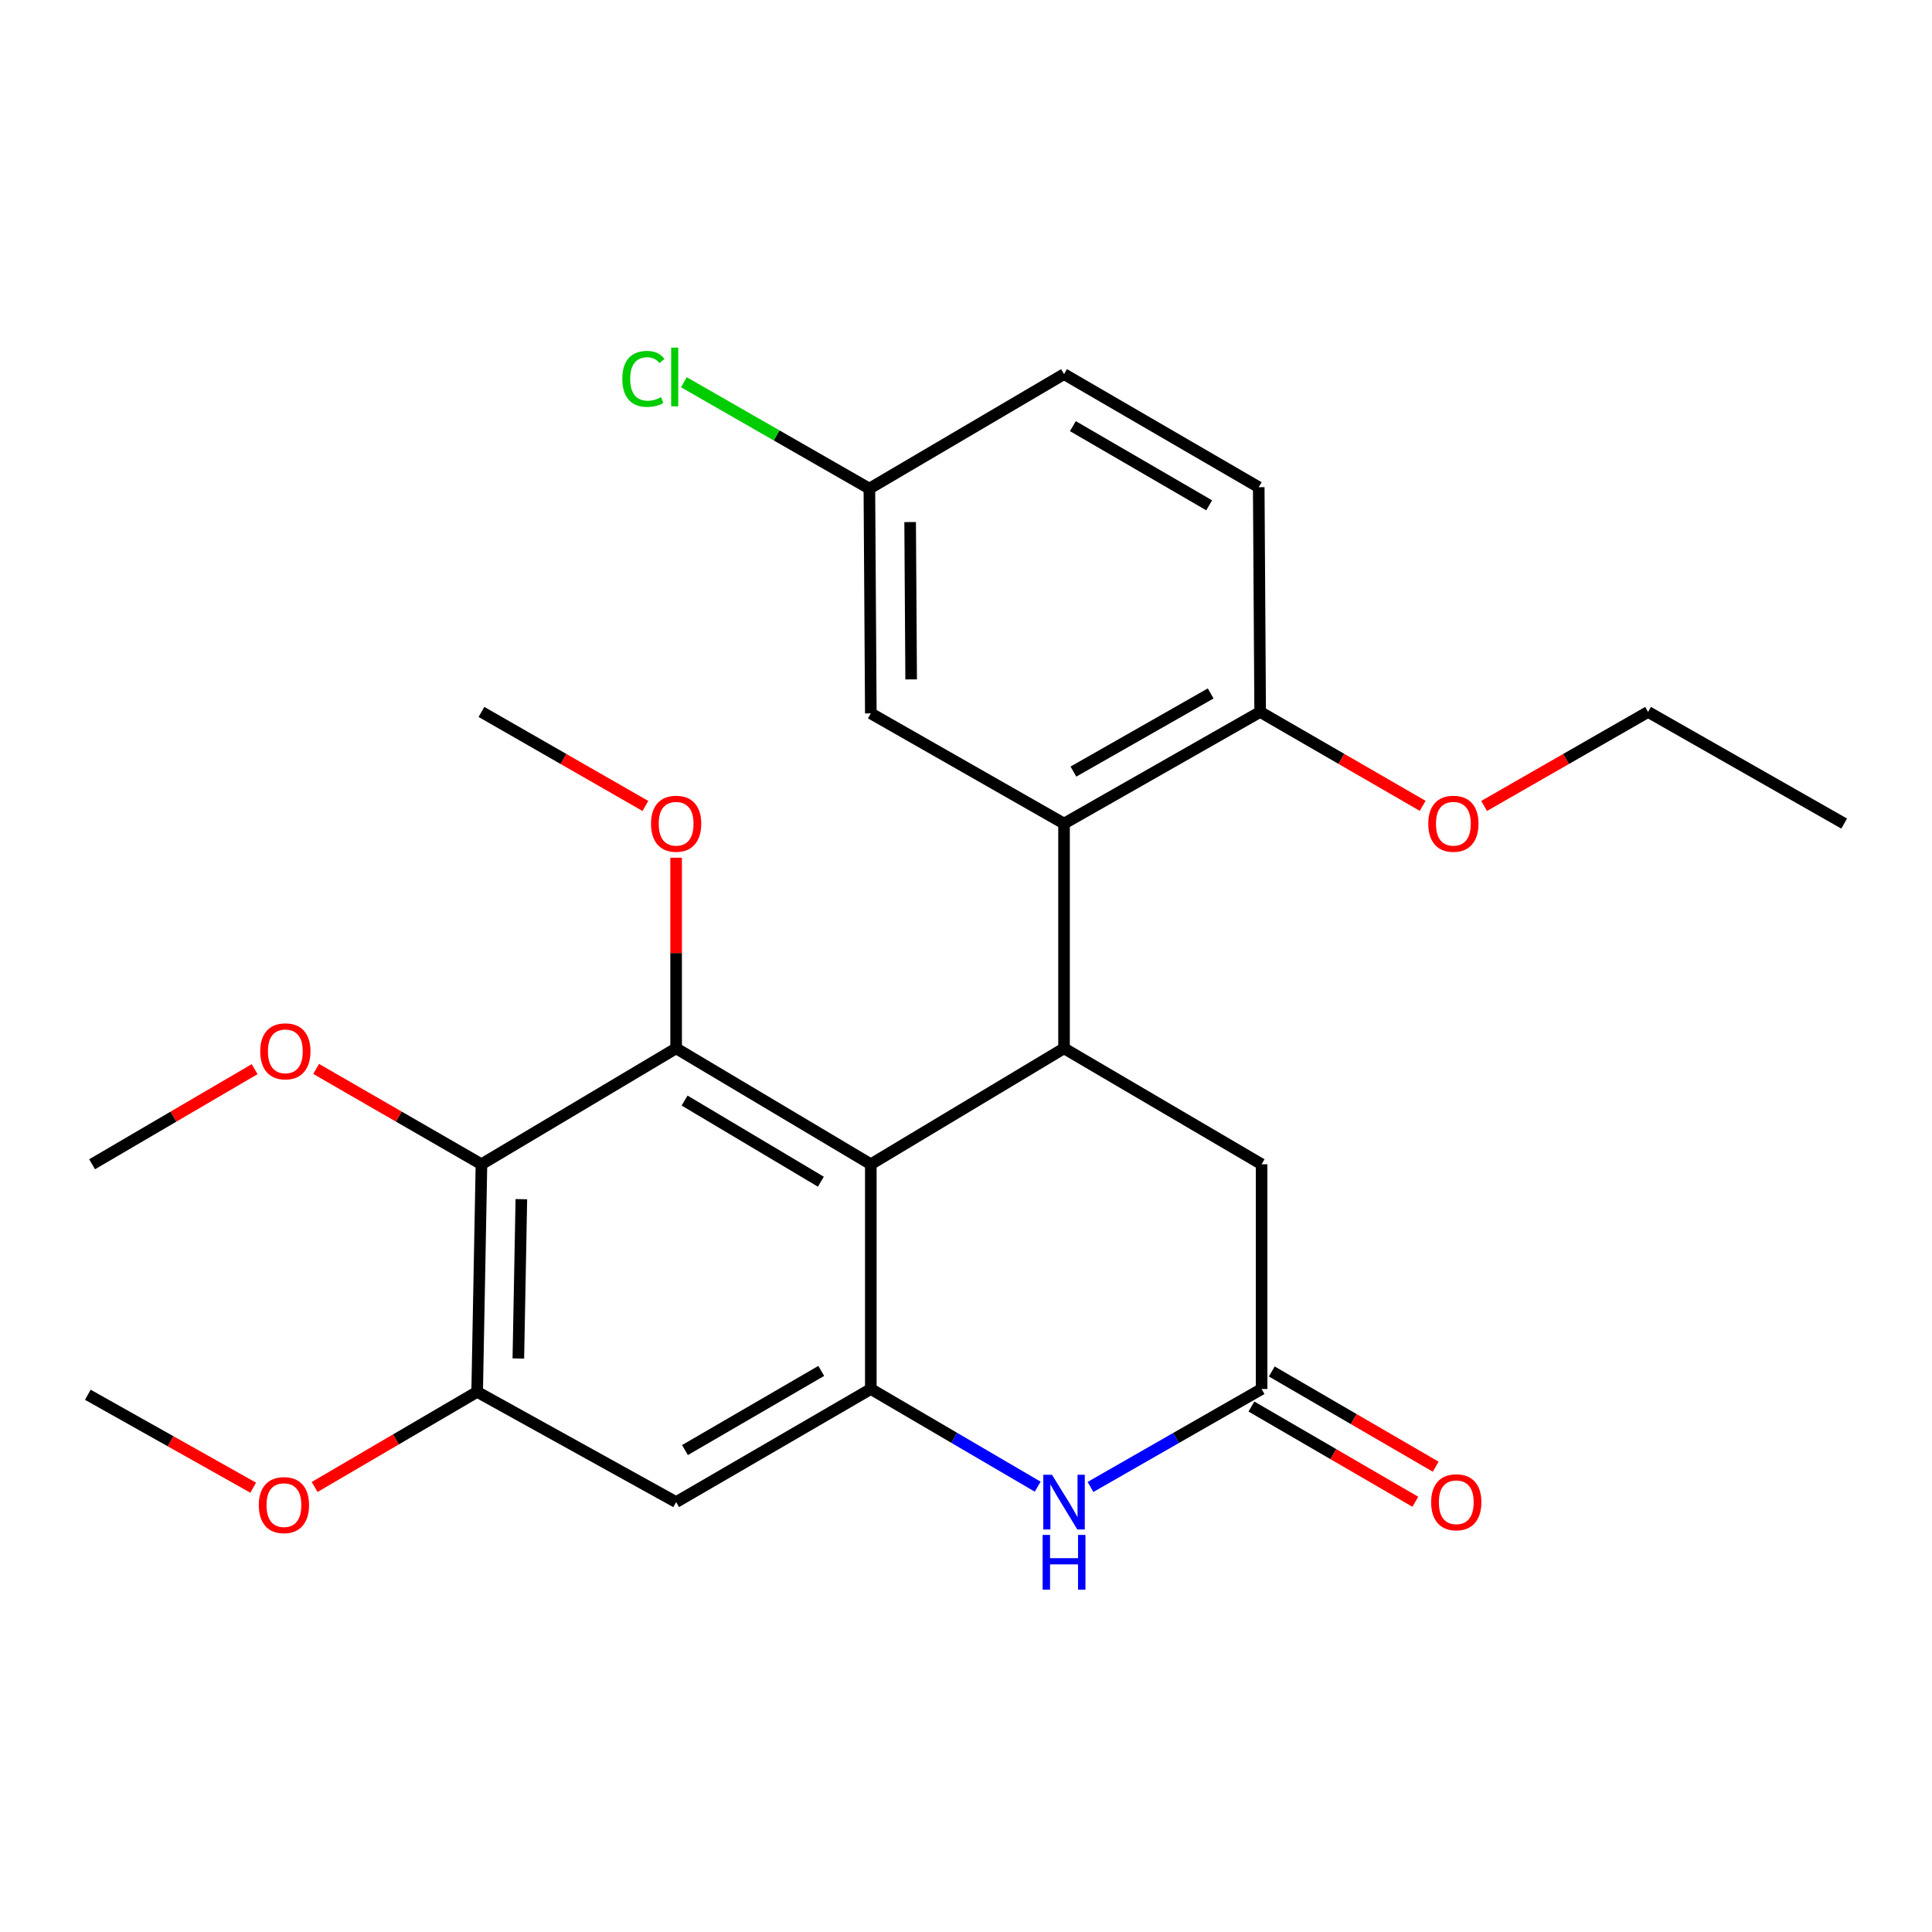 <?xml version='1.0' encoding='iso-8859-1'?>
<svg version='1.1' baseProfile='full'
              xmlns='http://www.w3.org/2000/svg'
                      xmlns:rdkit='http://www.rdkit.org/xml'
                      xmlns:xlink='http://www.w3.org/1999/xlink'
                  xml:space='preserve'
width='1000px' height='1000px' viewBox='0 0 1000 1000'>
<!-- END OF HEADER -->
<rect style='opacity:1.0;fill:#FFFFFF;stroke:none' width='1000' height='1000' x='0' y='0'> </rect>
<path class='bond-0' d='M 450.734,602.619 L 349.962,542.613' style='fill:none;fill-rule:evenodd;stroke:#000000;stroke-width:6px;stroke-linecap:butt;stroke-linejoin:miter;stroke-opacity:1' />
<path class='bond-0' d='M 424.879,611.652 L 354.339,569.648' style='fill:none;fill-rule:evenodd;stroke:#000000;stroke-width:6px;stroke-linecap:butt;stroke-linejoin:miter;stroke-opacity:1' />
<path class='bond-1' d='M 450.734,602.619 L 550.747,542.613' style='fill:none;fill-rule:evenodd;stroke:#000000;stroke-width:6px;stroke-linecap:butt;stroke-linejoin:miter;stroke-opacity:1' />
<path class='bond-2' d='M 450.734,602.619 L 450.734,718.946' style='fill:none;fill-rule:evenodd;stroke:#000000;stroke-width:6px;stroke-linecap:butt;stroke-linejoin:miter;stroke-opacity:1' />
<path class='bond-3' d='M 349.962,542.613 L 249.202,602.619' style='fill:none;fill-rule:evenodd;stroke:#000000;stroke-width:6px;stroke-linecap:butt;stroke-linejoin:miter;stroke-opacity:1' />
<path class='bond-13' d='M 349.962,542.613 L 349.962,493.284' style='fill:none;fill-rule:evenodd;stroke:#000000;stroke-width:6px;stroke-linecap:butt;stroke-linejoin:miter;stroke-opacity:1' />
<path class='bond-13' d='M 349.962,493.284 L 349.962,443.954' style='fill:none;fill-rule:evenodd;stroke:#FF0000;stroke-width:6px;stroke-linecap:butt;stroke-linejoin:miter;stroke-opacity:1' />
<path class='bond-5' d='M 550.747,542.613 L 550.747,426.286' style='fill:none;fill-rule:evenodd;stroke:#000000;stroke-width:6px;stroke-linecap:butt;stroke-linejoin:miter;stroke-opacity:1' />
<path class='bond-9' d='M 550.747,542.613 L 653,602.619' style='fill:none;fill-rule:evenodd;stroke:#000000;stroke-width:6px;stroke-linecap:butt;stroke-linejoin:miter;stroke-opacity:1' />
<path class='bond-4' d='M 450.734,718.946 L 493.922,744.224' style='fill:none;fill-rule:evenodd;stroke:#000000;stroke-width:6px;stroke-linecap:butt;stroke-linejoin:miter;stroke-opacity:1' />
<path class='bond-4' d='M 493.922,744.224 L 537.11,769.501' style='fill:none;fill-rule:evenodd;stroke:#0000FF;stroke-width:6px;stroke-linecap:butt;stroke-linejoin:miter;stroke-opacity:1' />
<path class='bond-7' d='M 450.734,718.946 L 349.962,777.483' style='fill:none;fill-rule:evenodd;stroke:#000000;stroke-width:6px;stroke-linecap:butt;stroke-linejoin:miter;stroke-opacity:1' />
<path class='bond-7' d='M 425.075,709.577 L 354.535,750.553' style='fill:none;fill-rule:evenodd;stroke:#000000;stroke-width:6px;stroke-linecap:butt;stroke-linejoin:miter;stroke-opacity:1' />
<path class='bond-15' d='M 249.202,602.619 L 206.413,577.944' style='fill:none;fill-rule:evenodd;stroke:#000000;stroke-width:6px;stroke-linecap:butt;stroke-linejoin:miter;stroke-opacity:1' />
<path class='bond-15' d='M 206.413,577.944 L 163.625,553.269' style='fill:none;fill-rule:evenodd;stroke:#FF0000;stroke-width:6px;stroke-linecap:butt;stroke-linejoin:miter;stroke-opacity:1' />
<path class='bond-27' d='M 249.202,602.619 L 246.975,720.427' style='fill:none;fill-rule:evenodd;stroke:#000000;stroke-width:6px;stroke-linecap:butt;stroke-linejoin:miter;stroke-opacity:1' />
<path class='bond-27' d='M 269.853,620.687 L 268.294,703.153' style='fill:none;fill-rule:evenodd;stroke:#000000;stroke-width:6px;stroke-linecap:butt;stroke-linejoin:miter;stroke-opacity:1' />
<path class='bond-6' d='M 564.433,769.648 L 608.716,744.297' style='fill:none;fill-rule:evenodd;stroke:#0000FF;stroke-width:6px;stroke-linecap:butt;stroke-linejoin:miter;stroke-opacity:1' />
<path class='bond-6' d='M 608.716,744.297 L 653,718.946' style='fill:none;fill-rule:evenodd;stroke:#000000;stroke-width:6px;stroke-linecap:butt;stroke-linejoin:miter;stroke-opacity:1' />
<path class='bond-10' d='M 550.747,426.286 L 652.254,368.496' style='fill:none;fill-rule:evenodd;stroke:#000000;stroke-width:6px;stroke-linecap:butt;stroke-linejoin:miter;stroke-opacity:1' />
<path class='bond-10' d='M 555.589,399.377 L 626.643,358.924' style='fill:none;fill-rule:evenodd;stroke:#000000;stroke-width:6px;stroke-linecap:butt;stroke-linejoin:miter;stroke-opacity:1' />
<path class='bond-11' d='M 550.747,426.286 L 450.734,369.242' style='fill:none;fill-rule:evenodd;stroke:#000000;stroke-width:6px;stroke-linecap:butt;stroke-linejoin:miter;stroke-opacity:1' />
<path class='bond-12' d='M 647.728,728.021 L 690.152,752.666' style='fill:none;fill-rule:evenodd;stroke:#000000;stroke-width:6px;stroke-linecap:butt;stroke-linejoin:miter;stroke-opacity:1' />
<path class='bond-12' d='M 690.152,752.666 L 732.575,777.312' style='fill:none;fill-rule:evenodd;stroke:#FF0000;stroke-width:6px;stroke-linecap:butt;stroke-linejoin:miter;stroke-opacity:1' />
<path class='bond-12' d='M 658.272,709.872 L 700.695,734.518' style='fill:none;fill-rule:evenodd;stroke:#000000;stroke-width:6px;stroke-linecap:butt;stroke-linejoin:miter;stroke-opacity:1' />
<path class='bond-12' d='M 700.695,734.518 L 743.119,759.164' style='fill:none;fill-rule:evenodd;stroke:#FF0000;stroke-width:6px;stroke-linecap:butt;stroke-linejoin:miter;stroke-opacity:1' />
<path class='bond-26' d='M 653,718.946 L 653,602.619' style='fill:none;fill-rule:evenodd;stroke:#000000;stroke-width:6px;stroke-linecap:butt;stroke-linejoin:miter;stroke-opacity:1' />
<path class='bond-8' d='M 349.962,777.483 L 246.975,720.427' style='fill:none;fill-rule:evenodd;stroke:#000000;stroke-width:6px;stroke-linecap:butt;stroke-linejoin:miter;stroke-opacity:1' />
<path class='bond-17' d='M 246.975,720.427 L 204.916,745.043' style='fill:none;fill-rule:evenodd;stroke:#000000;stroke-width:6px;stroke-linecap:butt;stroke-linejoin:miter;stroke-opacity:1' />
<path class='bond-17' d='M 204.916,745.043 L 162.858,769.659' style='fill:none;fill-rule:evenodd;stroke:#FF0000;stroke-width:6px;stroke-linecap:butt;stroke-linejoin:miter;stroke-opacity:1' />
<path class='bond-14' d='M 652.254,368.496 L 651.519,252.18' style='fill:none;fill-rule:evenodd;stroke:#000000;stroke-width:6px;stroke-linecap:butt;stroke-linejoin:miter;stroke-opacity:1' />
<path class='bond-20' d='M 652.254,368.496 L 694.317,392.801' style='fill:none;fill-rule:evenodd;stroke:#000000;stroke-width:6px;stroke-linecap:butt;stroke-linejoin:miter;stroke-opacity:1' />
<path class='bond-20' d='M 694.317,392.801 L 736.38,417.106' style='fill:none;fill-rule:evenodd;stroke:#FF0000;stroke-width:6px;stroke-linecap:butt;stroke-linejoin:miter;stroke-opacity:1' />
<path class='bond-16' d='M 450.734,369.242 L 449.987,252.903' style='fill:none;fill-rule:evenodd;stroke:#000000;stroke-width:6px;stroke-linecap:butt;stroke-linejoin:miter;stroke-opacity:1' />
<path class='bond-16' d='M 471.61,351.656 L 471.088,270.219' style='fill:none;fill-rule:evenodd;stroke:#000000;stroke-width:6px;stroke-linecap:butt;stroke-linejoin:miter;stroke-opacity:1' />
<path class='bond-21' d='M 334.058,417.164 L 291.63,392.83' style='fill:none;fill-rule:evenodd;stroke:#FF0000;stroke-width:6px;stroke-linecap:butt;stroke-linejoin:miter;stroke-opacity:1' />
<path class='bond-21' d='M 291.63,392.83 L 249.202,368.496' style='fill:none;fill-rule:evenodd;stroke:#000000;stroke-width:6px;stroke-linecap:butt;stroke-linejoin:miter;stroke-opacity:1' />
<path class='bond-28' d='M 651.519,252.18 L 550.747,193.644' style='fill:none;fill-rule:evenodd;stroke:#000000;stroke-width:6px;stroke-linecap:butt;stroke-linejoin:miter;stroke-opacity:1' />
<path class='bond-28' d='M 625.861,261.549 L 555.32,220.573' style='fill:none;fill-rule:evenodd;stroke:#000000;stroke-width:6px;stroke-linecap:butt;stroke-linejoin:miter;stroke-opacity:1' />
<path class='bond-23' d='M 131.798,553.386 L 89.734,578.002' style='fill:none;fill-rule:evenodd;stroke:#FF0000;stroke-width:6px;stroke-linecap:butt;stroke-linejoin:miter;stroke-opacity:1' />
<path class='bond-23' d='M 89.734,578.002 L 47.67,602.619' style='fill:none;fill-rule:evenodd;stroke:#000000;stroke-width:6px;stroke-linecap:butt;stroke-linejoin:miter;stroke-opacity:1' />
<path class='bond-18' d='M 449.987,252.903 L 550.747,193.644' style='fill:none;fill-rule:evenodd;stroke:#000000;stroke-width:6px;stroke-linecap:butt;stroke-linejoin:miter;stroke-opacity:1' />
<path class='bond-19' d='M 449.987,252.903 L 401.979,225.374' style='fill:none;fill-rule:evenodd;stroke:#000000;stroke-width:6px;stroke-linecap:butt;stroke-linejoin:miter;stroke-opacity:1' />
<path class='bond-19' d='M 401.979,225.374 L 353.971,197.845' style='fill:none;fill-rule:evenodd;stroke:#00CC00;stroke-width:6px;stroke-linecap:butt;stroke-linejoin:miter;stroke-opacity:1' />
<path class='bond-24' d='M 131.05,770.022 L 88.252,745.971' style='fill:none;fill-rule:evenodd;stroke:#FF0000;stroke-width:6px;stroke-linecap:butt;stroke-linejoin:miter;stroke-opacity:1' />
<path class='bond-24' d='M 88.252,745.971 L 45.455,721.92' style='fill:none;fill-rule:evenodd;stroke:#000000;stroke-width:6px;stroke-linecap:butt;stroke-linejoin:miter;stroke-opacity:1' />
<path class='bond-22' d='M 768.172,417.165 L 810.605,392.831' style='fill:none;fill-rule:evenodd;stroke:#FF0000;stroke-width:6px;stroke-linecap:butt;stroke-linejoin:miter;stroke-opacity:1' />
<path class='bond-22' d='M 810.605,392.831 L 853.039,368.496' style='fill:none;fill-rule:evenodd;stroke:#000000;stroke-width:6px;stroke-linecap:butt;stroke-linejoin:miter;stroke-opacity:1' />
<path class='bond-25' d='M 853.039,368.496 L 954.545,426.286' style='fill:none;fill-rule:evenodd;stroke:#000000;stroke-width:6px;stroke-linecap:butt;stroke-linejoin:miter;stroke-opacity:1' />
<path  class='atom-5' d='M 544.487 763.323
L 553.767 778.323
Q 554.687 779.803, 556.167 782.483
Q 557.647 785.163, 557.727 785.323
L 557.727 763.323
L 561.487 763.323
L 561.487 791.643
L 557.607 791.643
L 547.647 775.243
Q 546.487 773.323, 545.247 771.123
Q 544.047 768.923, 543.687 768.243
L 543.687 791.643
L 540.007 791.643
L 540.007 763.323
L 544.487 763.323
' fill='#0000FF'/>
<path  class='atom-5' d='M 539.667 794.475
L 543.507 794.475
L 543.507 806.515
L 557.987 806.515
L 557.987 794.475
L 561.827 794.475
L 561.827 822.795
L 557.987 822.795
L 557.987 809.715
L 543.507 809.715
L 543.507 822.795
L 539.667 822.795
L 539.667 794.475
' fill='#0000FF'/>
<path  class='atom-13' d='M 740.76 777.563
Q 740.76 770.763, 744.12 766.963
Q 747.48 763.163, 753.76 763.163
Q 760.04 763.163, 763.4 766.963
Q 766.76 770.763, 766.76 777.563
Q 766.76 784.443, 763.36 788.363
Q 759.96 792.243, 753.76 792.243
Q 747.52 792.243, 744.12 788.363
Q 740.76 784.483, 740.76 777.563
M 753.76 789.043
Q 758.08 789.043, 760.4 786.163
Q 762.76 783.243, 762.76 777.563
Q 762.76 772.003, 760.4 769.203
Q 758.08 766.363, 753.76 766.363
Q 749.44 766.363, 747.08 769.163
Q 744.76 771.963, 744.76 777.563
Q 744.76 783.283, 747.08 786.163
Q 749.44 789.043, 753.76 789.043
' fill='#FF0000'/>
<path  class='atom-14' d='M 336.962 426.366
Q 336.962 419.566, 340.322 415.766
Q 343.682 411.966, 349.962 411.966
Q 356.242 411.966, 359.602 415.766
Q 362.962 419.566, 362.962 426.366
Q 362.962 433.246, 359.562 437.166
Q 356.162 441.046, 349.962 441.046
Q 343.722 441.046, 340.322 437.166
Q 336.962 433.286, 336.962 426.366
M 349.962 437.846
Q 354.282 437.846, 356.602 434.966
Q 358.962 432.046, 358.962 426.366
Q 358.962 420.806, 356.602 418.006
Q 354.282 415.166, 349.962 415.166
Q 345.642 415.166, 343.282 417.966
Q 340.962 420.766, 340.962 426.366
Q 340.962 432.086, 343.282 434.966
Q 345.642 437.846, 349.962 437.846
' fill='#FF0000'/>
<path  class='atom-16' d='M 134.695 544.162
Q 134.695 537.362, 138.055 533.562
Q 141.415 529.762, 147.695 529.762
Q 153.975 529.762, 157.335 533.562
Q 160.695 537.362, 160.695 544.162
Q 160.695 551.042, 157.295 554.962
Q 153.895 558.842, 147.695 558.842
Q 141.455 558.842, 138.055 554.962
Q 134.695 551.082, 134.695 544.162
M 147.695 555.642
Q 152.015 555.642, 154.335 552.762
Q 156.695 549.842, 156.695 544.162
Q 156.695 538.602, 154.335 535.802
Q 152.015 532.962, 147.695 532.962
Q 143.375 532.962, 141.015 535.762
Q 138.695 538.562, 138.695 544.162
Q 138.695 549.882, 141.015 552.762
Q 143.375 555.642, 147.695 555.642
' fill='#FF0000'/>
<path  class='atom-18' d='M 133.961 779.044
Q 133.961 772.244, 137.321 768.444
Q 140.681 764.644, 146.961 764.644
Q 153.241 764.644, 156.601 768.444
Q 159.961 772.244, 159.961 779.044
Q 159.961 785.924, 156.561 789.844
Q 153.161 793.724, 146.961 793.724
Q 140.721 793.724, 137.321 789.844
Q 133.961 785.964, 133.961 779.044
M 146.961 790.524
Q 151.281 790.524, 153.601 787.644
Q 155.961 784.724, 155.961 779.044
Q 155.961 773.484, 153.601 770.684
Q 151.281 767.844, 146.961 767.844
Q 142.641 767.844, 140.281 770.644
Q 137.961 773.444, 137.961 779.044
Q 137.961 784.764, 140.281 787.644
Q 142.641 790.524, 146.961 790.524
' fill='#FF0000'/>
<path  class='atom-20' d='M 322.107 196.104
Q 322.107 189.064, 325.387 185.384
Q 328.707 181.664, 334.987 181.664
Q 340.827 181.664, 343.947 185.784
L 341.307 187.944
Q 339.027 184.944, 334.987 184.944
Q 330.707 184.944, 328.427 187.824
Q 326.187 190.664, 326.187 196.104
Q 326.187 201.704, 328.507 204.584
Q 330.867 207.464, 335.427 207.464
Q 338.547 207.464, 342.187 205.584
L 343.307 208.584
Q 341.827 209.544, 339.587 210.104
Q 337.347 210.664, 334.867 210.664
Q 328.707 210.664, 325.387 206.904
Q 322.107 203.144, 322.107 196.104
' fill='#00CC00'/>
<path  class='atom-20' d='M 347.387 179.944
L 351.067 179.944
L 351.067 210.304
L 347.387 210.304
L 347.387 179.944
' fill='#00CC00'/>
<path  class='atom-21' d='M 739.267 426.366
Q 739.267 419.566, 742.627 415.766
Q 745.987 411.966, 752.267 411.966
Q 758.547 411.966, 761.907 415.766
Q 765.267 419.566, 765.267 426.366
Q 765.267 433.246, 761.867 437.166
Q 758.467 441.046, 752.267 441.046
Q 746.027 441.046, 742.627 437.166
Q 739.267 433.286, 739.267 426.366
M 752.267 437.846
Q 756.587 437.846, 758.907 434.966
Q 761.267 432.046, 761.267 426.366
Q 761.267 420.806, 758.907 418.006
Q 756.587 415.166, 752.267 415.166
Q 747.947 415.166, 745.587 417.966
Q 743.267 420.766, 743.267 426.366
Q 743.267 432.086, 745.587 434.966
Q 747.947 437.846, 752.267 437.846
' fill='#FF0000'/>
</svg>
